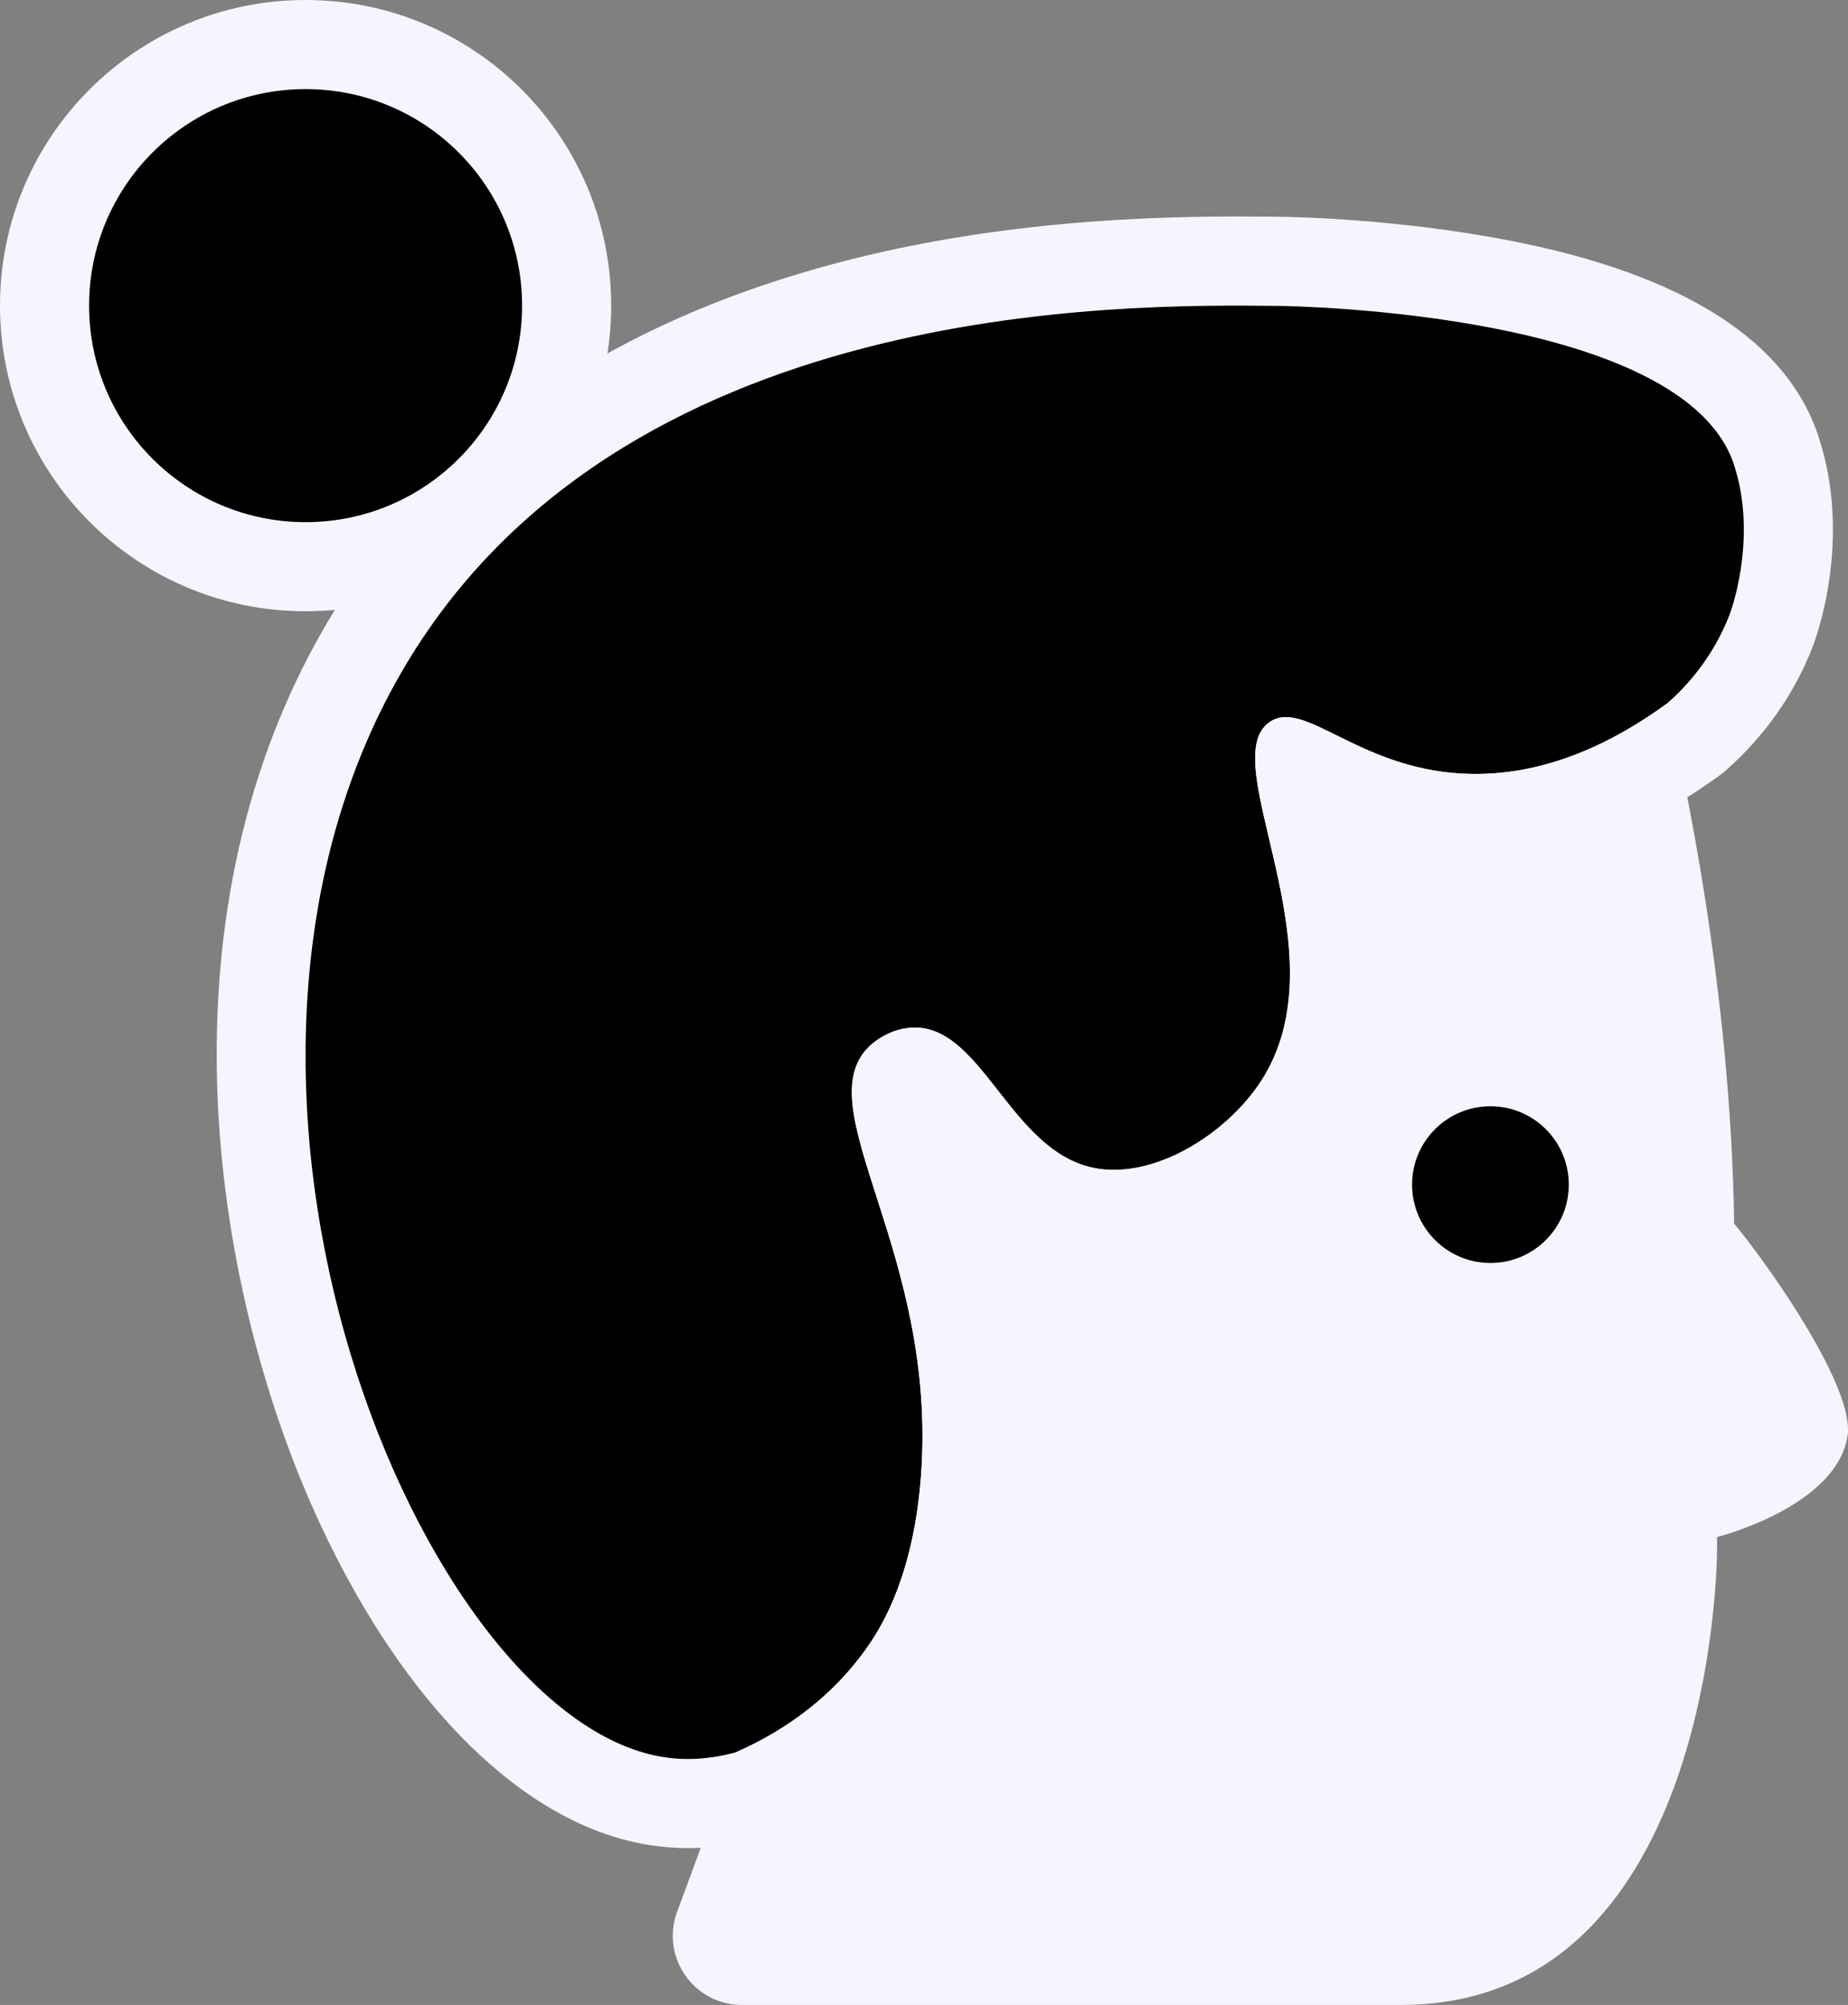 <?xml version="1.0" encoding="UTF-8"?>
<svg data-bbox="0 0 373.361 405.012" viewBox="0 0 373.36 405.01" xmlns="http://www.w3.org/2000/svg" data-type="color">
    <rect x="0" y="0" width="373.36" height="405.01" fill="#808080" stroke="none"/>
    <g>
        <path d="M138.98 373.32c-2.87 0-5.74-.25-8.54-.74-24.51-4.24-48.43-27.7-65.59-64.35-21.5-45.93-34.25-120.99.61-181.34 19.77-34.23 51.97-58.29 95.72-71.52 25.9-7.83 54.89-11.64 88.63-11.64 3.07 0 5.81.03 8.14.05h.23c2.39.02 24.17.35 47.36 4.92 34.8 6.86 55.65 20.23 61.95 39.74 6.65 20.53-.42 40.01-1.25 42.16-3.66 9.51-9.75 18.18-17.62 25.07l-.62.54-.66.48c-16.1 11.71-32.66 17.65-49.21 17.65-1.28 0-2.58-.04-3.86-.11-7.39-.42-13.77-1.98-19.17-3.87 3.69 16.26 7.3 38.46-5.19 57.76-9.98 15.42-28.43 26.19-44.87 26.19-2.78 0-5.52-.29-8.15-.86-9.08-1.97-15.81-6.91-21.09-12.27 4.69 14.92 9.99 34.42 8.23 58.18-1.25 16.98-5.72 31.3-13.29 42.57-8.29 12.3-20.32 22.16-34.81 28.51l-1.2.53-1.27.35c-4.86 1.33-9.73 2.01-14.47 2.01Z" fill="#f5f5ff" data-color="1"/>
        <path d="M349.44 124.15c-3.52 9.14-9.28 15.01-12.68 17.99-9.72 7.07-24.27 15.1-41.47 14.13-21.12-1.19-31.74-15.15-38.74-10.44-11.47 7.7 15.2 46.34-1.75 72.52-7.05 10.89-21.99 20.15-34.08 17.52-16.99-3.69-22.5-29.58-36.97-28.25-4.66.43-7.83 3.46-8.15 3.77-12.77 12.51 13.83 41.4 10.48 86.65-1.45 19.71-7.66 29.96-10.28 33.86-8.59 12.75-20.37 19.11-27.1 22.06-5.95 1.63-10.98 1.63-15.15.9-48.53-8.4-101.04-134.91-52.5-218.96C124.73 60.26 227.25 61.48 258 61.79c4.28.04 82.43 1.45 92.36 32.19 4.88 15.08-.92 30.17-.92 30.17" fill="#000000" data-color="2"/>
        <path d="M373.27 290.04c-2.1 13.66-23.94 19.81-26.37 20.46.33 7.59-1.8 94.81-64.2 94.51H150.13c-9.82.16-16.73-9.59-13.33-18.81l11.9-32.24c6.73-2.95 18.51-9.31 27.1-22.06 2.62-3.9 8.83-14.15 10.28-33.86 3.35-45.25-23.25-74.14-10.48-86.65.32-.31 3.49-3.34 8.15-3.77 14.47-1.33 19.98 24.56 36.97 28.25 12.09 2.63 27.03-6.63 34.08-17.52 16.95-26.18-9.72-64.82 1.75-72.52 7-4.71 17.62 9.25 38.74 10.44 17.2.97 31.75-7.06 41.47-14.13 3.32 13.4 12.92 57.64 13.6 105.03 7.67 9.33 24.38 33.34 22.91 42.87" fill="#f5f5ff" data-color="1"/>
        <path d="M316.95 239.3c0 8.743-7.087 15.83-15.83 15.83s-15.83-7.087-15.83-15.83 7.087-15.83 15.83-15.83 15.83 7.087 15.83 15.83" fill="#000000" data-color="2"/>
        <path fill="#f5f5ff" d="M123.48 61.74c0 34.098-27.642 61.74-61.74 61.74S0 95.838 0 61.74 27.642 0 61.74 0s61.74 27.642 61.74 61.74" data-color="1"/>
        <path d="M105.48 61.74c0 24.157-19.583 43.74-43.74 43.74S18 85.897 18 61.74 37.583 18 61.74 18s43.74 19.583 43.74 43.74" fill="#000000" data-color="2"/>
    </g>
</svg>
